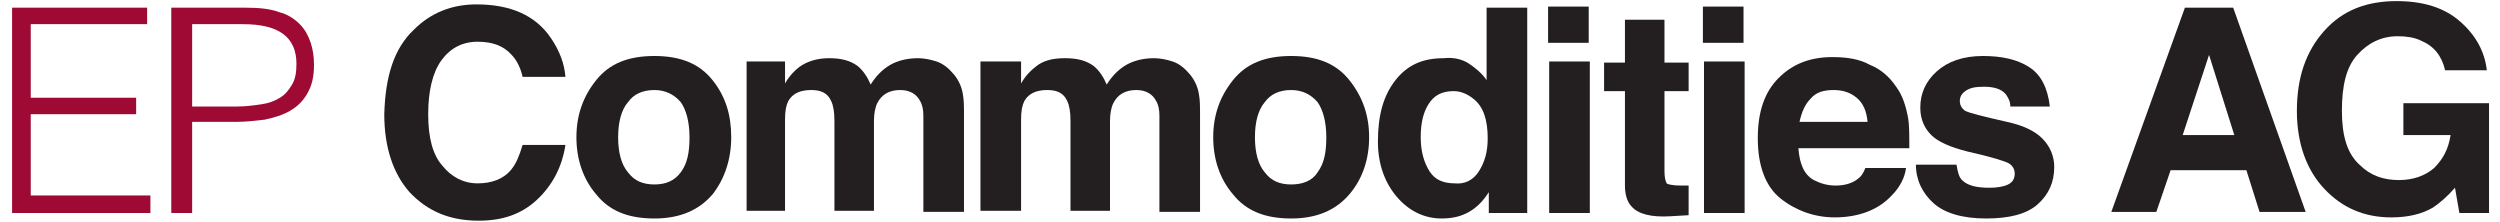 <?xml version="1.0" encoding="utf-8"?>
<!-- Generator: Adobe Illustrator 27.6.1, SVG Export Plug-In . SVG Version: 6.00 Build 0)  -->
<svg version="1.1" id="Layer_1" xmlns="http://www.w3.org/2000/svg" xmlns:xlink="http://www.w3.org/1999/xlink" x="0px" y="0px"
	 width="227.7px" height="20.2px" viewBox="0 0 227.7 20.2" style="enable-background:new 0 0 227.7 20.2;" xml:space="preserve">
<style type="text/css">
	.st0{fill:#231F20;}
	.st1{fill:#9E0A34;}
</style>
<g>
	<g>
		<path class="st0" d="M204.6,15.5h-6.9l-1.3,3.8h-4.1L199,0.7h4.4l6.6,18.6h-4.2L204.6,15.5z M203.5,12.3L201.2,5l-2.4,7.3H203.5z"
			/>
		<path class="st0" d="M221.6,18.9c-1,0.6-2.3,0.9-3.8,0.9c-2.5,0-4.5-0.9-6.1-2.6c-1.6-1.7-2.5-4.1-2.5-7.1c0-3,0.8-5.4,2.5-7.3
			s3.9-2.7,6.6-2.7c2.4,0,4.3,0.6,5.7,1.8s2.3,2.7,2.5,4.5h-3.8c-0.3-1.3-1-2.2-2.2-2.7c-0.6-0.3-1.4-0.4-2.1-0.4
			c-1.5,0-2.7,0.6-3.7,1.7c-1,1.1-1.4,2.8-1.4,5.1c0,2.3,0.5,3.9,1.6,4.9c1,1,2.2,1.4,3.6,1.4c1.3,0,2.4-0.4,3.2-1.1
			c0.8-0.8,1.3-1.7,1.5-3h-4.3V9.4h7.8v10H224l-0.4-2.3C222.9,17.9,222.2,18.5,221.6,18.9z"/>
	</g>
	<g>
		<g>
			<path class="st1" d="M17.5,9.6V2.2h4.6c1.7,0,2.9,0.3,3.7,0.9c0.8,0.6,1.2,1.5,1.2,2.7c0,0.8-0.1,1.4-0.4,1.9s-0.6,0.9-1.1,1.2
				c-0.5,0.3-1,0.5-1.7,0.6c-0.7,0.1-1.4,0.2-2.2,0.2H17.5z M17.5,19.3v-8.2h4c0.9,0,1.7-0.1,2.6-0.2c0.9-0.2,1.6-0.4,2.3-0.8
				c0.7-0.4,1.2-0.9,1.6-1.6c0.4-0.7,0.6-1.5,0.6-2.6c0-0.7-0.1-1.4-0.3-2c-0.2-0.6-0.5-1.2-1-1.7c-0.5-0.5-1.1-0.9-1.9-1.1
				c-0.8-0.3-1.8-0.4-3-0.4h-6.8v18.7H17.5z M13.7,19.3v-1.5H2.8v-7.4h9.6V8.9H2.8V2.2h10.6V0.7H1.1v18.7H13.7z"/>
			<path class="st0" d="M37.7,2.7c1.5-1.5,3.4-2.3,5.7-2.3c3.1,0,5.4,1,6.8,3.1c0.8,1.2,1.2,2.3,1.3,3.5h-3.9c-0.2-0.9-0.6-1.6-1-2
				c-0.7-0.8-1.7-1.2-3.1-1.2c-1.4,0-2.5,0.6-3.3,1.7c-0.8,1.1-1.2,2.8-1.2,4.9c0,2.1,0.4,3.7,1.3,4.7c0.8,1,1.9,1.6,3.2,1.6
				c1.3,0,2.4-0.4,3.1-1.3c0.4-0.5,0.7-1.2,1-2.2h3.9c-0.3,2-1.2,3.7-2.6,5c-1.4,1.3-3.1,1.9-5.3,1.9c-2.7,0-4.7-0.9-6.3-2.6
				c-1.5-1.7-2.3-4.1-2.3-7.1C35.1,6.9,35.9,4.4,37.7,2.7"/>
			<path class="st0" d="M64.9,17.7c-1.2,1.4-2.9,2.2-5.3,2.2c-2.4,0-4.1-0.7-5.3-2.2c-1.2-1.4-1.8-3.2-1.8-5.2c0-2,0.6-3.7,1.8-5.2
				c1.2-1.5,2.9-2.2,5.3-2.2c2.4,0,4.1,0.7,5.3,2.2c1.2,1.5,1.7,3.2,1.7,5.2C66.6,14.5,66,16.3,64.9,17.7 M62,15.7
				c0.6-0.8,0.8-1.8,0.8-3.2c0-1.4-0.3-2.5-0.8-3.2c-0.6-0.7-1.4-1.1-2.4-1.1c-1.1,0-1.9,0.4-2.4,1.1c-0.6,0.7-0.9,1.8-0.9,3.2
				c0,1.4,0.3,2.5,0.9,3.2c0.6,0.8,1.4,1.1,2.4,1.1C60.6,16.8,61.4,16.5,62,15.7"/>
			<path class="st0" d="M85.3,5.6c0.6,0.2,1.1,0.6,1.6,1.2c0.4,0.5,0.7,1.1,0.8,1.8c0.1,0.5,0.1,1.1,0.1,2l0,8.7h-3.7v-8.8
				c0-0.5-0.1-1-0.3-1.3c-0.3-0.6-0.9-1-1.8-1c-1,0-1.7,0.4-2.1,1.2c-0.2,0.4-0.3,1-0.3,1.6v8.2h-3.6v-8.2c0-0.8-0.1-1.4-0.3-1.8
				c-0.3-0.7-0.9-1-1.8-1c-1,0-1.7,0.3-2.1,1c-0.2,0.4-0.3,0.9-0.3,1.7v8.3H68V5.6h3.5v2c0.4-0.7,0.9-1.2,1.3-1.5
				c0.7-0.5,1.6-0.8,2.7-0.8c1.1,0,1.9,0.2,2.6,0.7c0.5,0.4,0.9,1,1.2,1.7c0.5-0.8,1.1-1.4,1.8-1.8c0.7-0.4,1.6-0.6,2.5-0.6
				C84.1,5.3,84.7,5.4,85.3,5.6"/>
			<path class="st0" d="M106.8,5.6c0.6,0.2,1.1,0.6,1.6,1.2c0.4,0.5,0.7,1.1,0.8,1.8c0.1,0.5,0.1,1.1,0.1,2l0,8.7h-3.7v-8.8
				c0-0.5-0.1-1-0.3-1.3c-0.3-0.6-0.9-1-1.8-1c-1,0-1.7,0.4-2.1,1.2c-0.2,0.4-0.3,1-0.3,1.6v8.2h-3.6v-8.2c0-0.8-0.1-1.4-0.3-1.8
				c-0.3-0.7-0.9-1-1.8-1c-1,0-1.7,0.3-2.1,1c-0.2,0.4-0.3,0.9-0.3,1.7v8.3h-3.7V5.6H93v2c0.4-0.7,0.9-1.2,1.3-1.5
				C95,5.5,95.9,5.3,97,5.3c1.1,0,1.9,0.2,2.6,0.7c0.5,0.4,0.9,1,1.2,1.7c0.5-0.8,1.1-1.4,1.8-1.8c0.7-0.4,1.6-0.6,2.5-0.6
				C105.6,5.3,106.2,5.4,106.8,5.6"/>
			<path class="st0" d="M122.9,17.7c-1.2,1.4-2.9,2.2-5.3,2.2c-2.4,0-4.1-0.7-5.3-2.2c-1.2-1.4-1.8-3.2-1.8-5.2c0-2,0.6-3.7,1.8-5.2
				c1.2-1.5,2.9-2.2,5.3-2.2c2.4,0,4.1,0.7,5.3,2.2c1.2,1.5,1.8,3.2,1.8,5.2C124.7,14.5,124.1,16.3,122.9,17.7 M120,15.7
				c0.6-0.8,0.8-1.8,0.8-3.2c0-1.4-0.3-2.5-0.8-3.2c-0.6-0.7-1.4-1.1-2.4-1.1c-1.1,0-1.9,0.4-2.4,1.1c-0.6,0.7-0.9,1.8-0.9,3.2
				c0,1.4,0.3,2.5,0.9,3.2c0.6,0.8,1.4,1.1,2.4,1.1C118.6,16.8,119.5,16.5,120,15.7"/>
			<path class="st0" d="M133.8,5.8c0.6,0.4,1.2,0.9,1.6,1.5V0.7h3.7v18.7h-3.5v-1.9c-0.5,0.8-1.1,1.4-1.8,1.8
				c-0.7,0.4-1.5,0.6-2.5,0.6c-1.6,0-3-0.7-4.1-2c-1.1-1.3-1.7-3-1.7-5c0-2.4,0.5-4.2,1.6-5.6c1.1-1.4,2.5-2,4.4-2
				C132.4,5.2,133.2,5.4,133.8,5.8 M134.7,15.6c0.5-0.8,0.8-1.7,0.8-3c0-1.7-0.4-2.9-1.3-3.6c-0.5-0.4-1.1-0.7-1.8-0.7
				c-1.1,0-1.8,0.4-2.3,1.2c-0.5,0.8-0.7,1.8-0.7,3c0,1.3,0.3,2.3,0.8,3.1c0.5,0.8,1.3,1.1,2.3,1.1
				C133.4,16.8,134.2,16.4,134.7,15.6"/>
			<path class="st0" d="M144.7,3.9h-3.7V0.6h3.7V3.9z M141.1,5.6h3.7v13.8h-3.7V5.6z"/>
			<path class="st0" d="M146.1,8.3V5.7h1.9V1.8h3.6v3.9h2.2v2.6h-2.2v7.3c0,0.6,0.1,0.9,0.2,1.1c0.1,0.1,0.6,0.2,1.3,0.2
				c0.1,0,0.2,0,0.3,0c0.1,0,0.2,0,0.4,0v2.7l-1.7,0.1c-1.7,0.1-2.9-0.2-3.5-0.9c-0.4-0.4-0.6-1.1-0.6-1.9V8.3H146.1z"/>
			<path class="st0" d="M158.8,3.9h-3.7V0.6h3.7V3.9z M155.2,5.6h3.7v13.8h-3.7V5.6z"/>
			<path class="st0" d="M170.3,5.9c1,0.4,1.8,1.1,2.4,2c0.6,0.8,0.9,1.8,1.1,2.9c0.1,0.6,0.1,1.5,0.1,2.7h-10.1
				c0.1,1.4,0.5,2.4,1.4,2.9c0.6,0.3,1.2,0.5,2,0.5c0.8,0,1.5-0.2,2-0.6c0.3-0.2,0.5-0.5,0.7-1h3.7c-0.1,0.8-0.5,1.7-1.3,2.5
				c-1.2,1.3-3,2-5.2,2c-1.8,0-3.5-0.6-4.9-1.7c-1.4-1.1-2.1-3-2.1-5.5c0-2.4,0.6-4.2,1.9-5.5c1.3-1.3,2.9-1.9,4.9-1.9
				C168.3,5.2,169.4,5.4,170.3,5.9 M164.9,9c-0.5,0.5-0.8,1.2-1,2.1h6.2c-0.1-1-0.4-1.7-1-2.2c-0.6-0.5-1.3-0.7-2.1-0.7
				C166.1,8.2,165.4,8.4,164.9,9"/>
			<path class="st0" d="M178.2,15c0.1,0.6,0.2,1.1,0.5,1.4c0.5,0.5,1.3,0.7,2.5,0.7c0.7,0,1.3-0.1,1.7-0.3c0.4-0.2,0.6-0.5,0.6-1
				c0-0.4-0.2-0.7-0.5-0.9c-0.3-0.2-1.6-0.6-3.8-1.1c-1.6-0.4-2.7-0.9-3.3-1.5c-0.6-0.6-1-1.4-1-2.5c0-1.3,0.5-2.4,1.5-3.3
				c1-0.9,2.4-1.4,4.2-1.4c1.7,0,3.1,0.3,4.2,1c1.1,0.7,1.7,1.9,1.9,3.6h-3.6c0-0.5-0.2-0.8-0.4-1.1c-0.4-0.5-1.1-0.7-2-0.7
				c-0.8,0-1.3,0.1-1.7,0.4c-0.3,0.2-0.5,0.5-0.5,0.9c0,0.4,0.2,0.7,0.5,0.9c0.4,0.2,1.6,0.5,3.8,1c1.4,0.3,2.5,0.8,3.2,1.5
				c0.7,0.7,1.1,1.6,1.1,2.6c0,1.4-0.5,2.5-1.5,3.4c-1,0.9-2.6,1.3-4.7,1.3c-2.2,0-3.8-0.5-4.8-1.4c-1-0.9-1.6-2.1-1.6-3.5H178.2z"
				/>
		</g>
	</g>
</g>
</svg>

